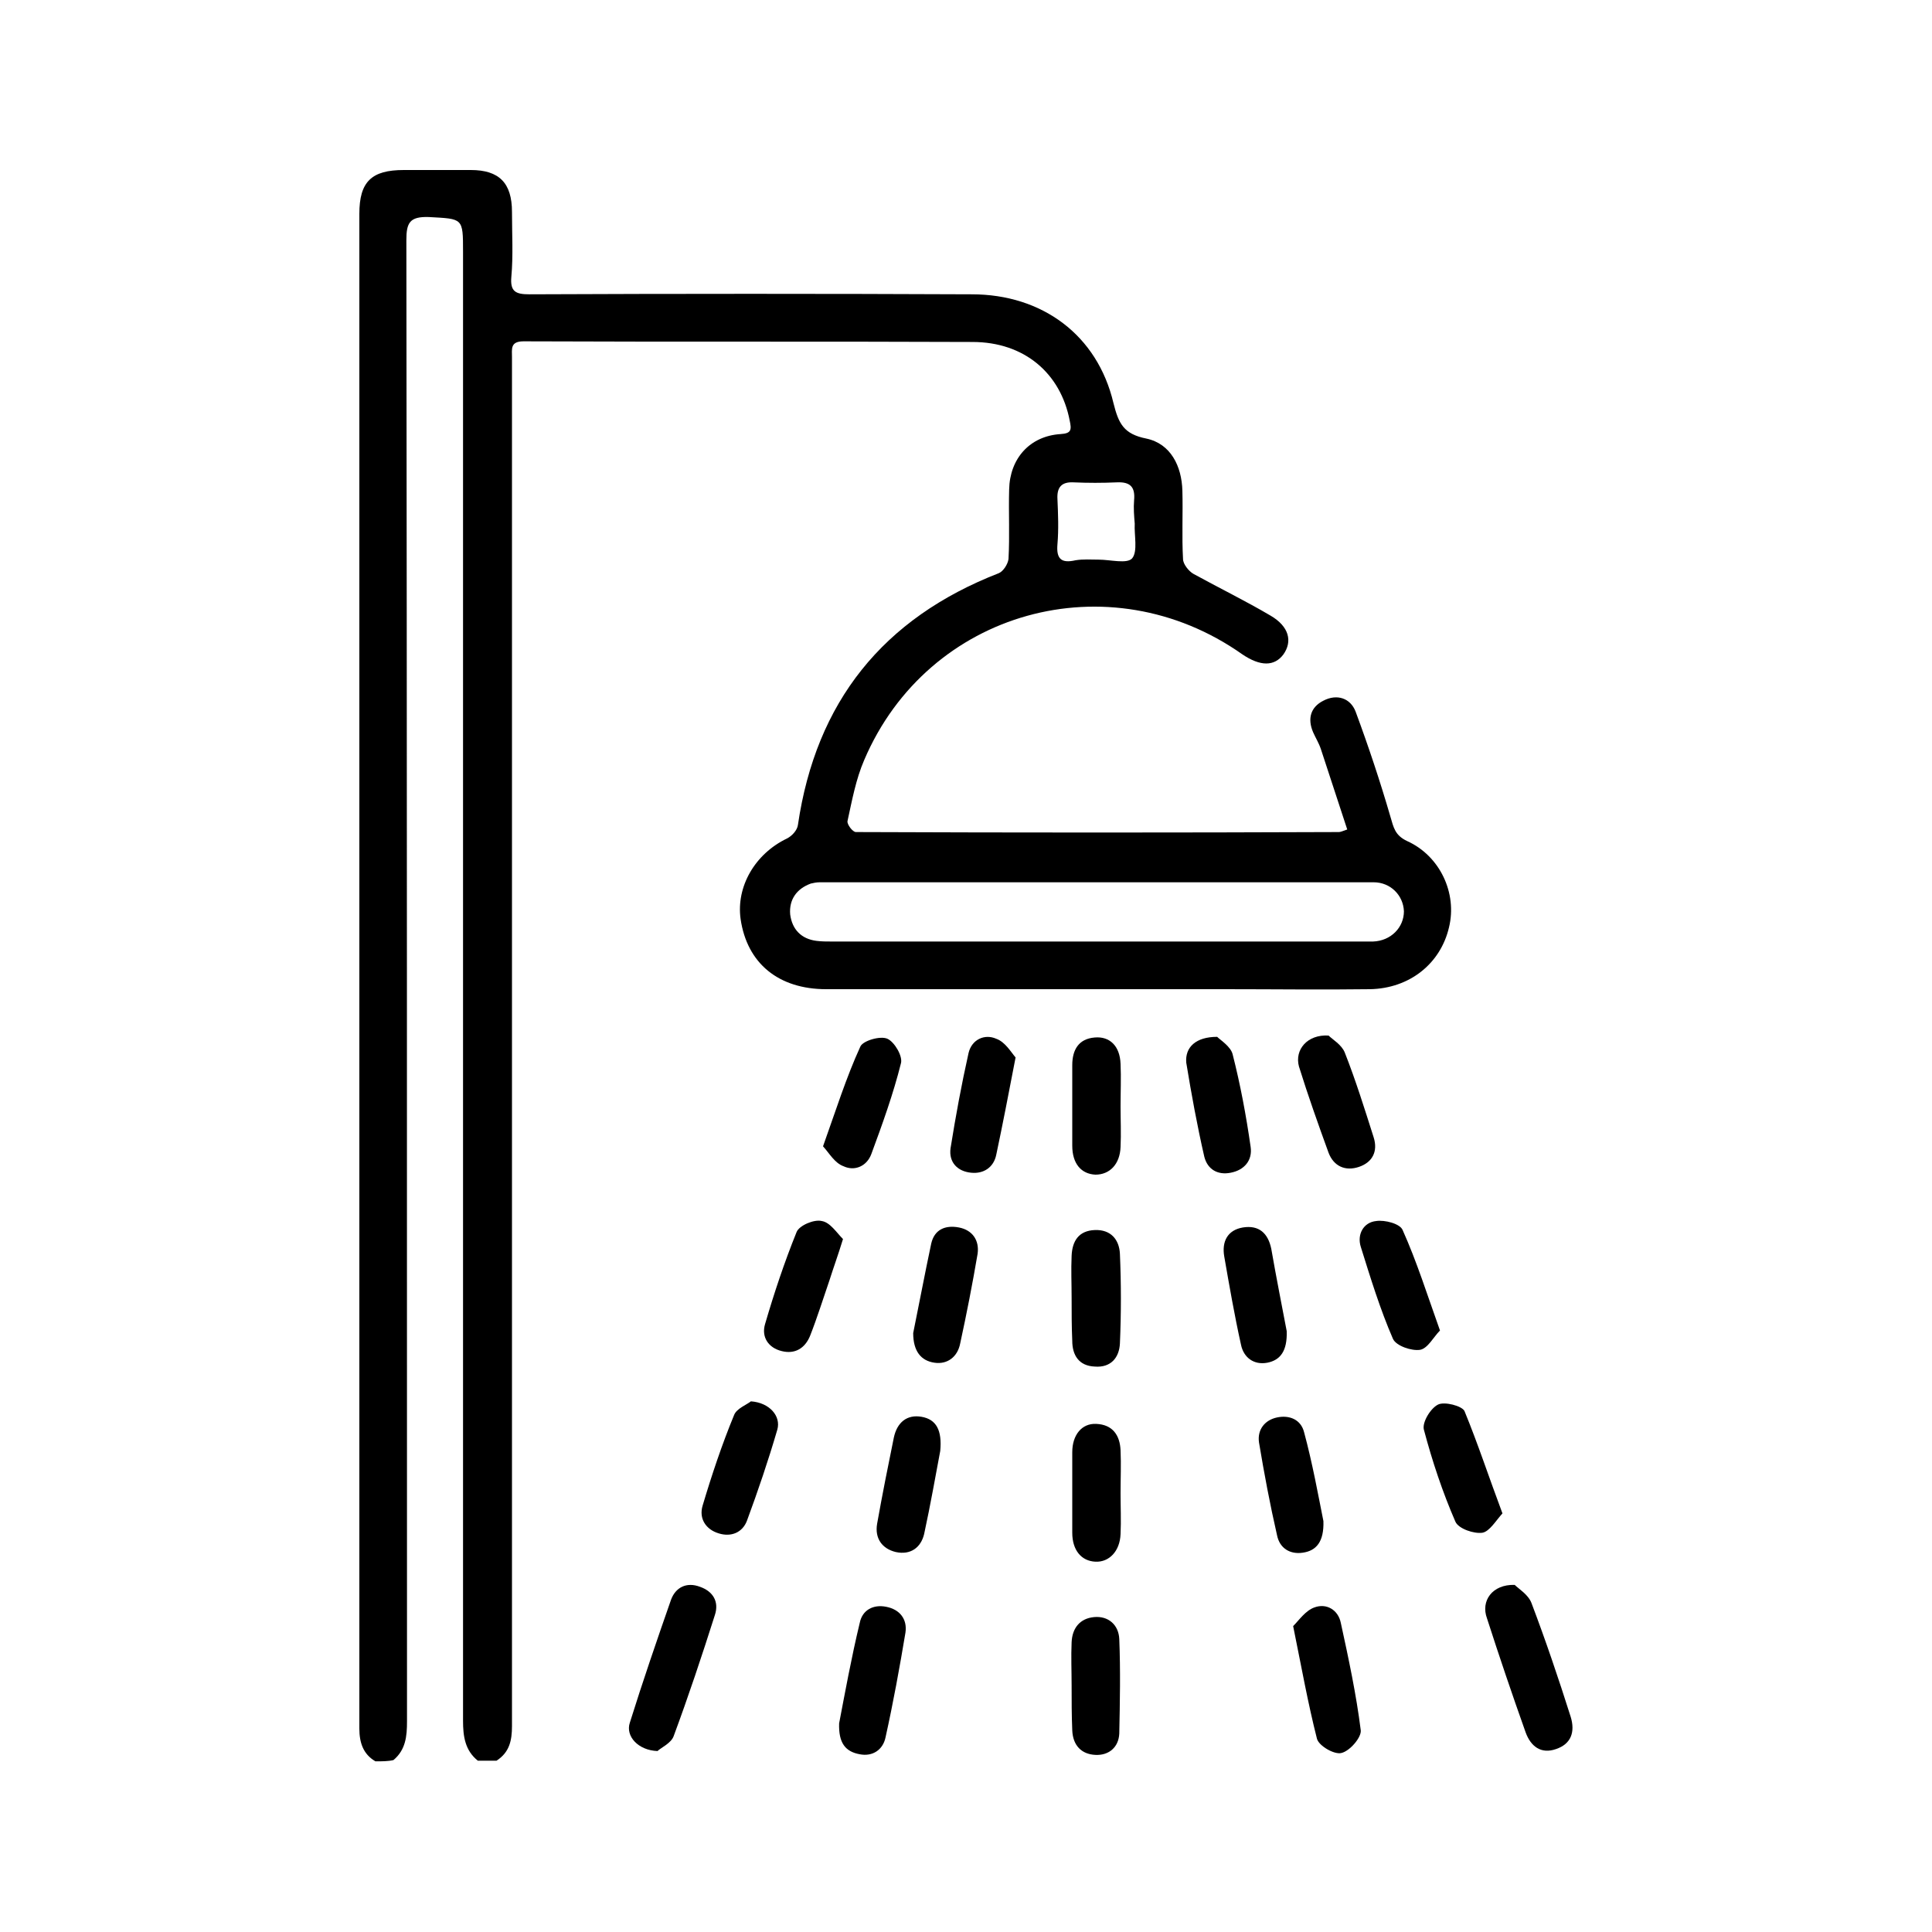 <?xml version="1.0" encoding="utf-8"?>
<!-- Generator: Adobe Illustrator 26.3.1, SVG Export Plug-In . SVG Version: 6.00 Build 0)  -->
<svg version="1.1" id="Capa_1" xmlns="http://www.w3.org/2000/svg" xmlns:xlink="http://www.w3.org/1999/xlink" x="0px" y="0px"
	 viewBox="0 0 300 300" style="enable-background:new 0 0 300 300;" xml:space="preserve">
<g>
	<path d="M58.3,273.5c-1.9-1.1-2.5-2.9-2.5-5.1c0-78.4,0-156.8,0-235.2c0-5,1.9-6.8,6.9-6.8c3.5,0,6.9,0,10.4,0c4.4,0,6.4,2,6.4,6.5
		c0,3.4,0.2,6.8-0.1,10.1c-0.2,2.3,0.7,2.7,2.8,2.7c22.9-0.1,45.8-0.1,68.7,0c10.9,0,19.5,6.3,22,16.9c0.8,3.2,1.6,4.8,5.1,5.5
		c3.8,0.8,5.5,4.3,5.6,8.1c0.1,3.5-0.1,7.1,0.1,10.6c0,0.8,0.9,1.9,1.6,2.3c4,2.2,8.1,4.2,12,6.5c2.9,1.7,3.4,4,2,6
		c-1.4,1.9-3.6,1.9-6.4,0c-20.7-14.6-48.8-6.8-58.7,16.4c-1.3,3-1.9,6.3-2.6,9.5c-0.1,0.5,0.8,1.7,1.3,1.7c25,0.1,50,0.1,75,0
		c0.2,0,0.5-0.1,1.3-0.4c-1.4-4.2-2.7-8.3-4.1-12.5c-0.3-0.9-0.8-1.7-1.2-2.6c-0.9-2.1-0.4-3.9,1.6-4.9c2.1-1.1,4.2-0.4,5,1.7
		c2,5.4,3.8,10.8,5.4,16.3c0.5,1.7,0.7,2.9,2.6,3.8c5.1,2.3,7.8,8.1,6.5,13.4c-1.3,5.6-6.1,9.5-12.3,9.6c-7.4,0.1-14.8,0-22.2,0
		c-20.7,0-41.5,0-62.2,0c-7.4,0-12.3-4-13.3-10.9c-0.7-5,2.2-10.1,7.2-12.5c0.8-0.4,1.6-1.3,1.7-2.1c2.8-19.1,13.2-32.1,31.2-39.1
		c0.7-0.3,1.4-1.4,1.5-2.2c0.2-3.6,0-7.2,0.1-10.8c0.1-4.8,3.2-8.3,8-8.6c1.7-0.1,1.7-0.7,1.4-2.1c-1.4-7.3-7-12.2-15.1-12.2
		c-23.2-0.1-46.5,0-69.7-0.1c-2.1,0-1.8,1.2-1.8,2.5c0,18.6,0,37.1,0,55.7c0,52.3,0,104.5,0,156.8c0,2.3-0.4,4.1-2.4,5.4
		c-1,0-1.9,0-2.9,0c-2-1.6-2.3-3.8-2.3-6.2c0-76,0-152.1,0-228.1c0-5.3,0-5.1-5.3-5.4c-3-0.1-3.5,0.9-3.5,3.6
		c0.1,76.7,0.1,153.4,0.1,230c0,2.3-0.2,4.4-2.1,6C60.3,273.5,59.3,273.5,58.3,273.5z M170,146.2c13.7,0,27.3,0,41,0
		c0.7,0,1.4,0,2.2,0c2.8-0.1,4.8-2.2,4.8-4.7c-0.1-2.5-2.1-4.5-4.7-4.5c-28.7,0-57.4,0-86,0c-0.5,0-1,0.1-1.4,0.2
		c-2.2,0.8-3.4,2.5-3.2,4.8c0.3,2.3,1.7,3.8,4.1,4.1c0.8,0.1,1.6,0.1,2.4,0.1C142.7,146.2,156.3,146.2,170,146.2z M176.2,81.3
		C176.2,81.3,176.2,81.3,176.2,81.3c-0.1-1.2-0.2-2.4-0.1-3.6c0.2-2.1-0.6-2.9-2.7-2.8c-2.2,0.1-4.5,0.1-6.7,0
		c-1.9-0.1-2.6,0.8-2.5,2.6c0.1,2.3,0.2,4.7,0,7c-0.2,2.3,0.6,3,2.8,2.5c1.2-0.2,2.4-0.1,3.6-0.1c1.8,0,4.4,0.7,5.2-0.2
		C176.7,85.6,176.1,83.1,176.2,81.3z"/>
	<path d="M235.2,246.1c0.6,0.6,2.1,1.5,2.6,2.8c2.2,5.8,4.2,11.7,6.1,17.7c0.7,2.3,0.1,4.2-2.3,5c-2.3,0.8-3.9-0.4-4.7-2.6
		c-2.1-5.9-4.1-11.8-6-17.7C229.9,248.6,231.7,246,235.2,246.1z"/>
	<path d="M102.1,271.9c-3-0.1-5-2.3-4.3-4.4c2-6.4,4.2-12.8,6.4-19.1c0.7-1.9,2.4-2.8,4.5-2c2,0.7,3,2.3,2.3,4.4
		c-2,6.3-4.1,12.6-6.4,18.8C104.2,270.7,102.6,271.4,102.1,271.9z"/>
	<path d="M200.8,252.5c0.9-0.9,1.9-2.4,3.3-2.9c1.9-0.7,3.7,0.4,4.1,2.4c1.2,5.5,2.4,11.1,3.1,16.7c0.1,1.1-1.7,3.2-3,3.5
		c-1.1,0.3-3.5-1.1-3.8-2.2C203.1,264.5,202.1,258.9,200.8,252.5z"/>
	<path d="M130.3,267.6c0.9-4.7,1.9-10.2,3.2-15.6c0.4-2,2.1-2.9,4.1-2.5c2.1,0.4,3.3,1.9,3,4c-0.9,5.4-1.9,10.9-3.1,16.3
		c-0.4,1.9-2,3-4,2.6C131.3,272,130.2,270.7,130.3,267.6z"/>
	<path d="M166.4,201.5c0-2.2-0.1-4.3,0-6.5c0.1-2.3,1.1-3.9,3.6-4c2.5-0.1,3.8,1.5,3.9,3.7c0.2,4.6,0.2,9.3,0,13.9
		c-0.1,2.2-1.4,3.8-3.9,3.6c-2.5-0.1-3.5-1.8-3.5-4C166.4,206,166.4,203.8,166.4,201.5z"/>
	<path d="M174,231.9c0,2.1,0.1,4.2,0,6.3c-0.1,2.7-1.8,4.4-3.9,4.3c-2.2-0.1-3.6-1.8-3.6-4.5c0-4.2,0-8.3,0-12.5
		c0-2.7,1.5-4.5,3.7-4.4c2.6,0.1,3.7,1.8,3.8,4.1C174.1,227.4,174,229.6,174,231.9z"/>
	<path d="M174,171.8c0,2.1,0.1,4.2,0,6.3c-0.1,2.7-1.7,4.3-3.9,4.3c-2.2-0.1-3.6-1.7-3.6-4.5c0-4.2,0-8.3,0-12.5
		c0-2.4,1-4.1,3.5-4.3c2.3-0.2,3.9,1.3,4,4.1C174.1,167.3,174,169.6,174,171.8z"/>
	<path d="M166.4,261.7c0-2.2-0.1-4.5,0-6.7c0.1-2.2,1.3-3.7,3.5-3.9c2.2-0.2,3.8,1.2,3.9,3.4c0.2,4.9,0.1,9.8,0,14.7
		c-0.1,2.1-1.6,3.4-3.7,3.3c-2.2-0.1-3.5-1.5-3.6-3.8C166.4,266.3,166.4,264,166.4,261.7z"/>
	<path d="M205.5,236.2c0.1,3.2-1.1,4.6-3.2,4.9c-2,0.3-3.6-0.7-4-2.7c-1.1-4.8-2-9.6-2.8-14.4c-0.3-2,0.9-3.5,2.8-3.9
		c1.9-0.4,3.7,0.3,4.2,2.3C203.8,227.2,204.7,232.2,205.5,236.2z"/>
	<path d="M141.8,207c0.9-4.4,1.8-9.2,2.8-13.9c0.5-2.2,2.2-2.9,4.3-2.5c2.1,0.4,3.2,2,2.9,4.1c-0.8,4.7-1.7,9.3-2.7,13.9
		c-0.4,2.1-2,3.3-4,3C143,211.3,141.8,209.8,141.8,207z"/>
	<path d="M116.6,217.6c2.9,0.2,4.7,2.3,4.1,4.4c-1.4,4.8-3,9.5-4.7,14.1c-0.7,1.9-2.5,2.6-4.4,2c-2-0.6-3.1-2.3-2.5-4.3
		c1.4-4.7,3-9.5,4.9-14.1C114.4,218.7,116,218.1,116.6,217.6z"/>
	<path d="M189,161c0.5,0.5,2.1,1.5,2.4,2.7c1.2,4.7,2.1,9.5,2.8,14.4c0.3,2.1-1,3.6-3.1,4c-2,0.4-3.6-0.5-4.1-2.5
		c-1.1-4.8-2-9.7-2.8-14.6C184,162.6,185.7,161,189,161z"/>
	<path d="M130.9,192.4c-0.8,2.6-1.5,4.5-2.1,6.4c-1,2.9-1.9,5.8-3,8.6c-0.8,2-2.4,2.9-4.4,2.4c-2.1-0.5-3.2-2.2-2.6-4.2
		c1.4-4.8,3-9.6,4.9-14.3c0.4-1,2.7-2,3.9-1.7C128.9,189.8,129.9,191.4,130.9,192.4z"/>
	<path d="M127.8,178c2-5.6,3.6-10.7,5.8-15.5c0.4-0.9,3.1-1.7,4.2-1.2c1.1,0.5,2.4,2.7,2.1,3.8c-1.2,4.8-2.9,9.5-4.6,14.1
		c-0.7,1.9-2.6,2.7-4.3,1.9C129.6,180.6,128.8,179.1,127.8,178z"/>
	<path d="M157.7,164.2c-1.1,5.7-2,10.4-3,15.1c-0.4,2-2,3-3.9,2.8c-2.1-0.2-3.5-1.6-3.2-3.8c0.8-5,1.7-9.9,2.8-14.8
		c0.5-2.1,2.5-3,4.3-2.2C156.1,161.8,157,163.4,157.7,164.2z"/>
	<path d="M146,225.3c-0.7,3.7-1.5,8.3-2.5,12.9c-0.5,2.1-2.1,3.3-4.4,2.8c-2.1-0.5-3.3-2.1-2.9-4.4c0.8-4.5,1.7-9,2.6-13.4
		c0.5-2.3,2-3.6,4.3-3.2C145.4,220.4,146.3,222.1,146,225.3z"/>
	<path d="M206.3,160.8c0.6,0.6,2,1.4,2.5,2.6c1.7,4.3,3.1,8.8,4.5,13.2c0.7,2.2-0.2,3.9-2.3,4.6c-2.1,0.7-3.9-0.1-4.7-2.2
		c-1.6-4.4-3.2-8.9-4.6-13.4C201,163,203,160.6,206.3,160.8z"/>
	<path d="M223.6,206.6c-1,1-1.9,2.8-3.1,3c-1.3,0.2-3.7-0.6-4.2-1.7c-2-4.6-3.5-9.5-5-14.3c-0.6-1.9,0.4-3.8,2.4-4
		c1.3-0.2,3.7,0.4,4.1,1.4C220,195.9,221.6,201,223.6,206.6z"/>
	<path d="M199.8,206.7c0.1,3.1-1,4.5-3,4.9c-2.1,0.4-3.7-0.8-4.1-2.8c-1-4.5-1.8-9.1-2.6-13.7c-0.4-2.3,0.5-4.1,2.9-4.5
		c2.5-0.4,3.9,0.9,4.4,3.3C198.2,198.5,199.1,203,199.8,206.7z"/>
	<path d="M233.3,235c-1,1.1-2,2.8-3.1,3c-1.3,0.2-3.7-0.6-4.2-1.7c-2-4.6-3.6-9.4-4.9-14.3c-0.3-1.1,1-3.3,2.2-3.9
		c1-0.5,3.7,0.2,4.1,1C229.5,224.2,231.2,229.4,233.3,235z"/>
</g>
</svg>
